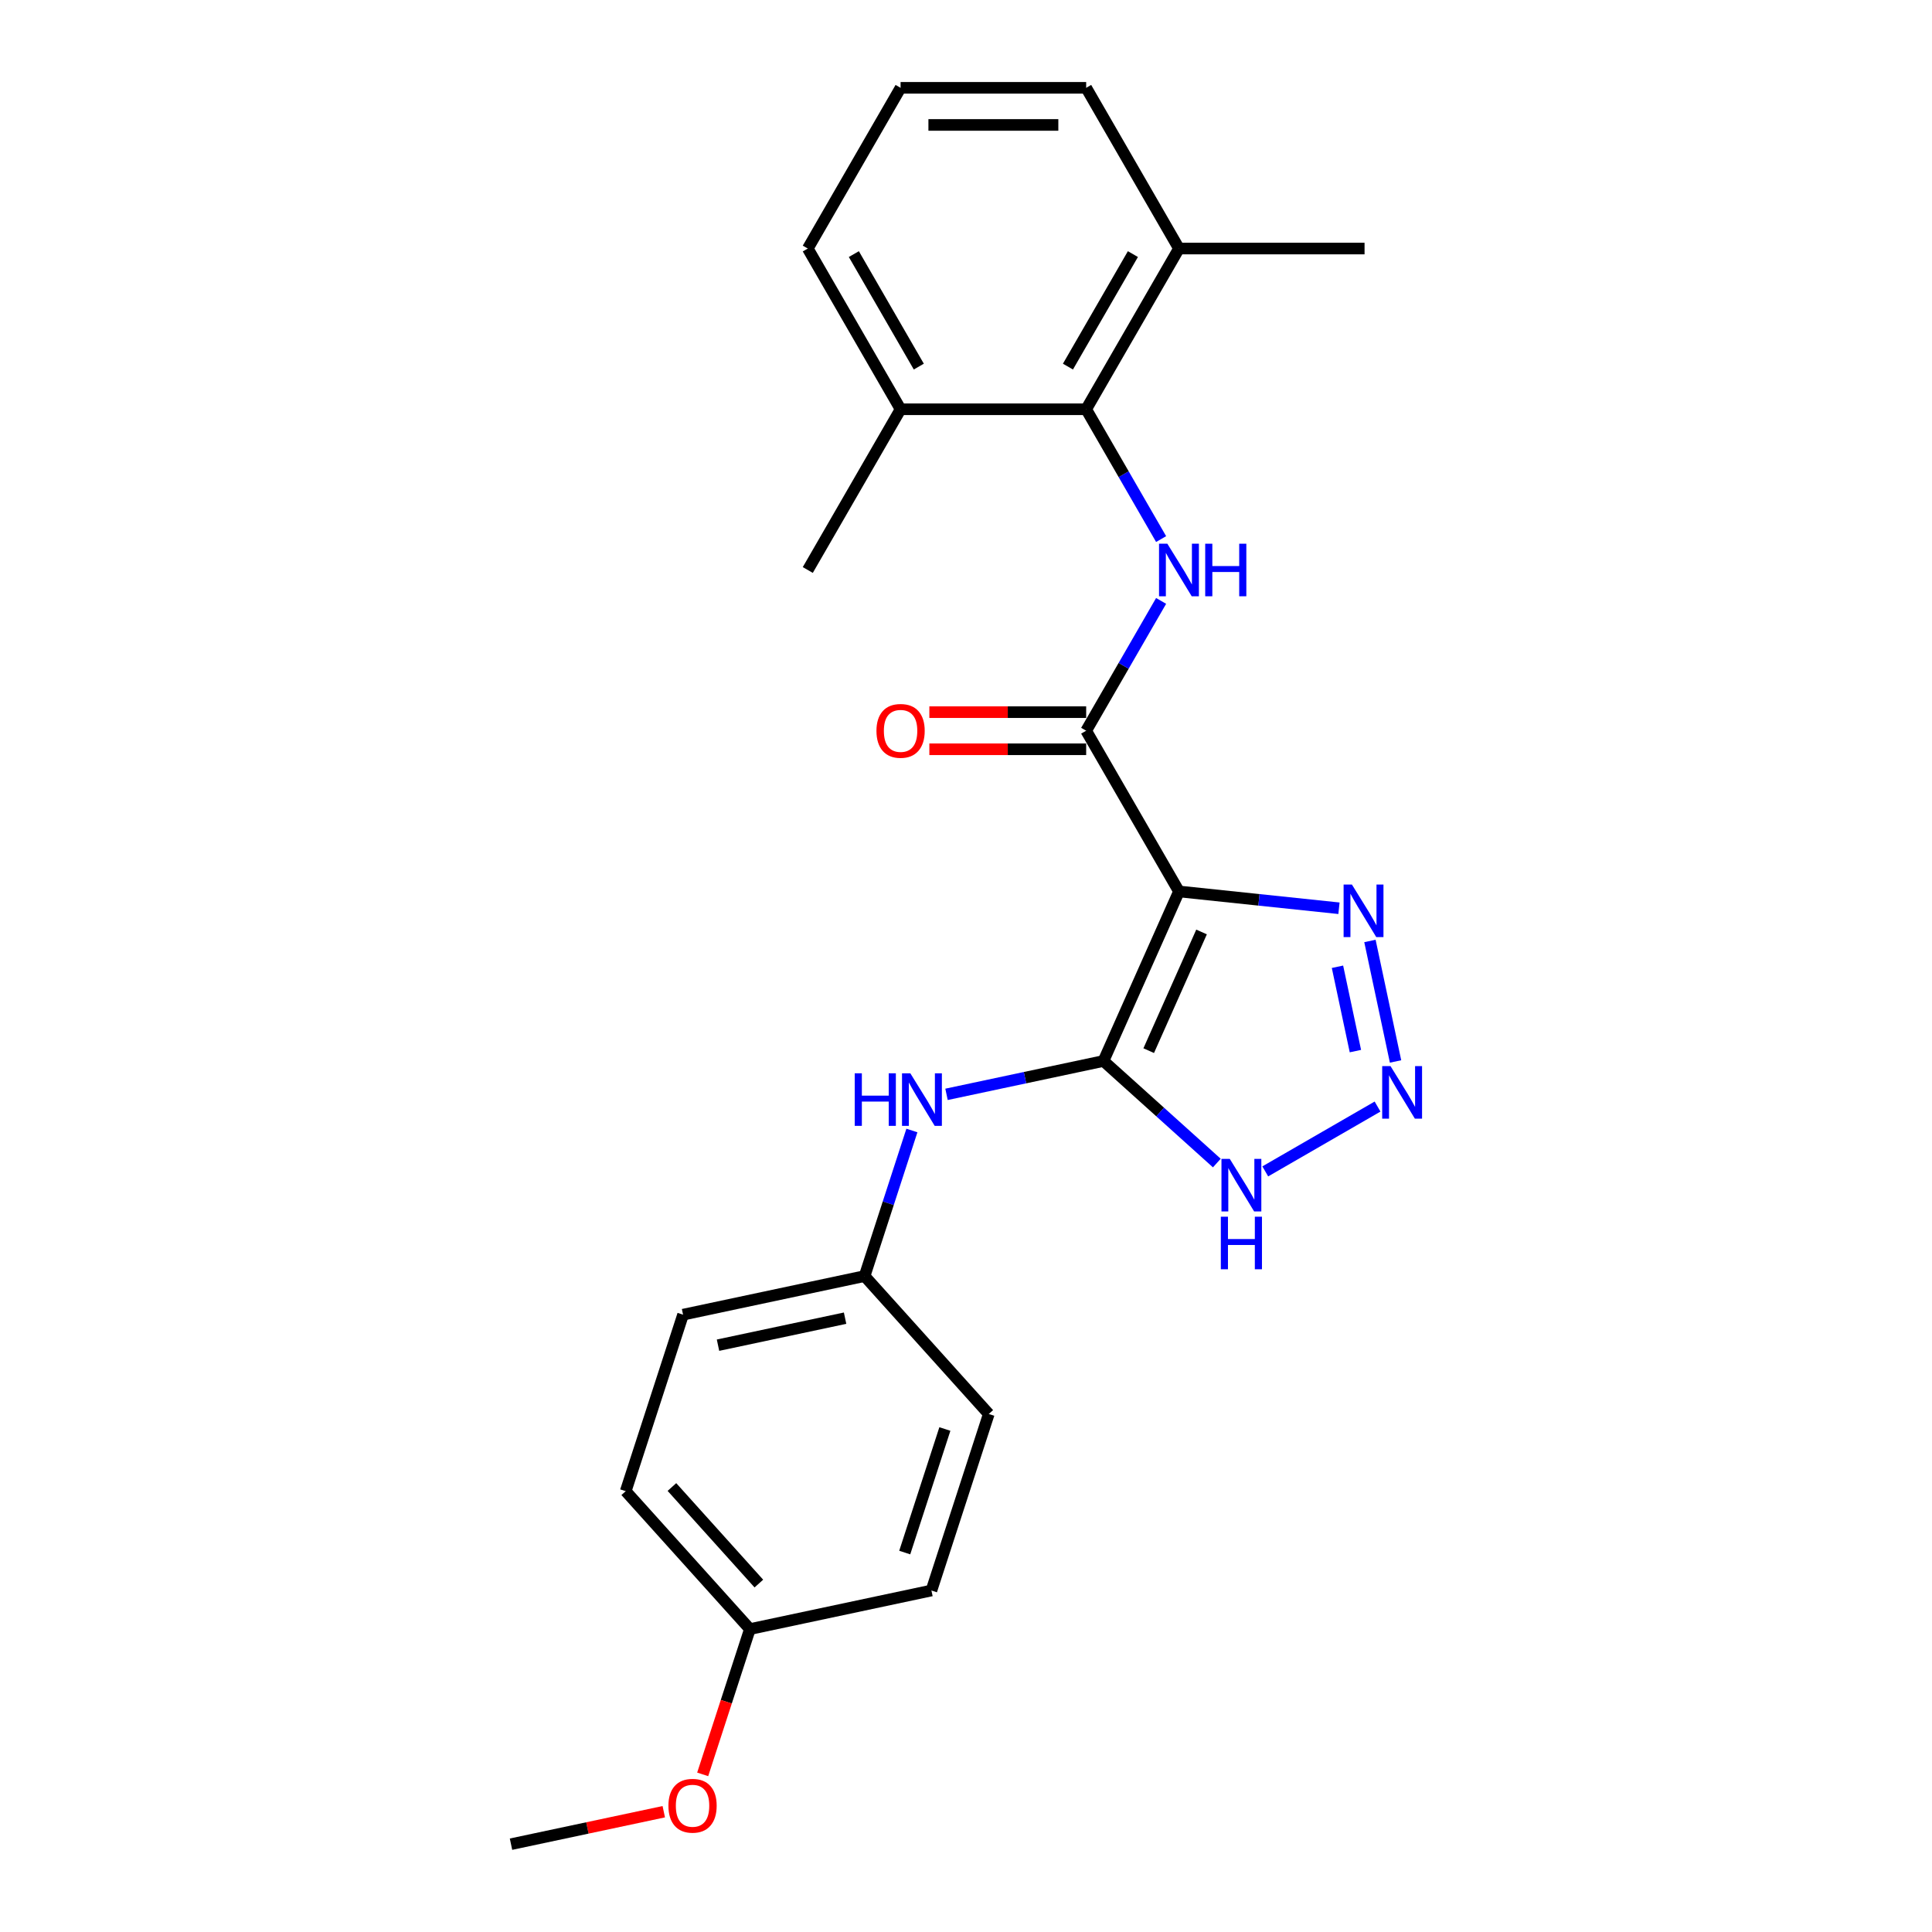 <?xml version='1.0' encoding='iso-8859-1'?>
<svg version='1.1' baseProfile='full'
              xmlns='http://www.w3.org/2000/svg'
                      xmlns:rdkit='http://www.rdkit.org/xml'
                      xmlns:xlink='http://www.w3.org/1999/xlink'
                  xml:space='preserve'
width='1000px' height='1000px' viewBox='0 0 1000 1000'>
<!-- END OF HEADER -->
<rect style='opacity:1.0;fill:#FFFFFF;stroke:none' width='1000' height='1000' x='0' y='0'> </rect>
<path class='bond-0' d='M 610.231,461.409 L 571.159,549.165' style='fill:none;fill-rule:evenodd;stroke:#000000;stroke-width:6px;stroke-linecap:butt;stroke-linejoin:miter;stroke-opacity:1' />
<path class='bond-0' d='M 621.921,482.387 L 594.571,543.816' style='fill:none;fill-rule:evenodd;stroke:#000000;stroke-width:6px;stroke-linecap:butt;stroke-linejoin:miter;stroke-opacity:1' />
<path class='bond-1' d='M 610.231,461.409 L 562.2,378.218' style='fill:none;fill-rule:evenodd;stroke:#000000;stroke-width:6px;stroke-linecap:butt;stroke-linejoin:miter;stroke-opacity:1' />
<path class='bond-4' d='M 610.231,461.409 L 651.639,465.761' style='fill:none;fill-rule:evenodd;stroke:#000000;stroke-width:6px;stroke-linecap:butt;stroke-linejoin:miter;stroke-opacity:1' />
<path class='bond-4' d='M 651.639,465.761 L 693.047,470.113' style='fill:none;fill-rule:evenodd;stroke:#0000FF;stroke-width:6px;stroke-linecap:butt;stroke-linejoin:miter;stroke-opacity:1' />
<path class='bond-5' d='M 571.159,549.165 L 600.494,575.578' style='fill:none;fill-rule:evenodd;stroke:#000000;stroke-width:6px;stroke-linecap:butt;stroke-linejoin:miter;stroke-opacity:1' />
<path class='bond-5' d='M 600.494,575.578 L 629.828,601.99' style='fill:none;fill-rule:evenodd;stroke:#0000FF;stroke-width:6px;stroke-linecap:butt;stroke-linejoin:miter;stroke-opacity:1' />
<path class='bond-7' d='M 571.159,549.165 L 530.538,557.799' style='fill:none;fill-rule:evenodd;stroke:#000000;stroke-width:6px;stroke-linecap:butt;stroke-linejoin:miter;stroke-opacity:1' />
<path class='bond-7' d='M 530.538,557.799 L 489.916,566.434' style='fill:none;fill-rule:evenodd;stroke:#0000FF;stroke-width:6px;stroke-linecap:butt;stroke-linejoin:miter;stroke-opacity:1' />
<path class='bond-3' d='M 562.2,378.218 L 581.596,344.625' style='fill:none;fill-rule:evenodd;stroke:#000000;stroke-width:6px;stroke-linecap:butt;stroke-linejoin:miter;stroke-opacity:1' />
<path class='bond-3' d='M 581.596,344.625 L 600.991,311.031' style='fill:none;fill-rule:evenodd;stroke:#0000FF;stroke-width:6px;stroke-linecap:butt;stroke-linejoin:miter;stroke-opacity:1' />
<path class='bond-8' d='M 562.2,368.612 L 521.615,368.612' style='fill:none;fill-rule:evenodd;stroke:#000000;stroke-width:6px;stroke-linecap:butt;stroke-linejoin:miter;stroke-opacity:1' />
<path class='bond-8' d='M 521.615,368.612 L 481.029,368.612' style='fill:none;fill-rule:evenodd;stroke:#FF0000;stroke-width:6px;stroke-linecap:butt;stroke-linejoin:miter;stroke-opacity:1' />
<path class='bond-8' d='M 562.2,387.824 L 521.615,387.824' style='fill:none;fill-rule:evenodd;stroke:#000000;stroke-width:6px;stroke-linecap:butt;stroke-linejoin:miter;stroke-opacity:1' />
<path class='bond-8' d='M 521.615,387.824 L 481.029,387.824' style='fill:none;fill-rule:evenodd;stroke:#FF0000;stroke-width:6px;stroke-linecap:butt;stroke-linejoin:miter;stroke-opacity:1' />
<path class='bond-2' d='M 722.336,549.408 L 709.08,487.045' style='fill:none;fill-rule:evenodd;stroke:#0000FF;stroke-width:6px;stroke-linecap:butt;stroke-linejoin:miter;stroke-opacity:1' />
<path class='bond-2' d='M 701.555,544.048 L 692.276,500.394' style='fill:none;fill-rule:evenodd;stroke:#0000FF;stroke-width:6px;stroke-linecap:butt;stroke-linejoin:miter;stroke-opacity:1' />
<path class='bond-24' d='M 713.019,572.755 L 654.898,606.311' style='fill:none;fill-rule:evenodd;stroke:#0000FF;stroke-width:6px;stroke-linecap:butt;stroke-linejoin:miter;stroke-opacity:1' />
<path class='bond-6' d='M 600.991,279.024 L 581.596,245.43' style='fill:none;fill-rule:evenodd;stroke:#0000FF;stroke-width:6px;stroke-linecap:butt;stroke-linejoin:miter;stroke-opacity:1' />
<path class='bond-6' d='M 581.596,245.43 L 562.2,211.836' style='fill:none;fill-rule:evenodd;stroke:#000000;stroke-width:6px;stroke-linecap:butt;stroke-linejoin:miter;stroke-opacity:1' />
<path class='bond-9' d='M 562.2,211.836 L 610.231,128.645' style='fill:none;fill-rule:evenodd;stroke:#000000;stroke-width:6px;stroke-linecap:butt;stroke-linejoin:miter;stroke-opacity:1' />
<path class='bond-9' d='M 552.767,189.752 L 586.388,131.518' style='fill:none;fill-rule:evenodd;stroke:#000000;stroke-width:6px;stroke-linecap:butt;stroke-linejoin:miter;stroke-opacity:1' />
<path class='bond-10' d='M 562.2,211.836 L 466.14,211.836' style='fill:none;fill-rule:evenodd;stroke:#000000;stroke-width:6px;stroke-linecap:butt;stroke-linejoin:miter;stroke-opacity:1' />
<path class='bond-11' d='M 471.998,585.141 L 459.756,622.818' style='fill:none;fill-rule:evenodd;stroke:#0000FF;stroke-width:6px;stroke-linecap:butt;stroke-linejoin:miter;stroke-opacity:1' />
<path class='bond-11' d='M 459.756,622.818 L 447.514,660.496' style='fill:none;fill-rule:evenodd;stroke:#000000;stroke-width:6px;stroke-linecap:butt;stroke-linejoin:miter;stroke-opacity:1' />
<path class='bond-20' d='M 610.231,128.645 L 562.2,45.455' style='fill:none;fill-rule:evenodd;stroke:#000000;stroke-width:6px;stroke-linecap:butt;stroke-linejoin:miter;stroke-opacity:1' />
<path class='bond-22' d='M 610.231,128.645 L 706.291,128.645' style='fill:none;fill-rule:evenodd;stroke:#000000;stroke-width:6px;stroke-linecap:butt;stroke-linejoin:miter;stroke-opacity:1' />
<path class='bond-19' d='M 466.14,211.836 L 418.11,128.645' style='fill:none;fill-rule:evenodd;stroke:#000000;stroke-width:6px;stroke-linecap:butt;stroke-linejoin:miter;stroke-opacity:1' />
<path class='bond-19' d='M 475.574,189.752 L 441.952,131.518' style='fill:none;fill-rule:evenodd;stroke:#000000;stroke-width:6px;stroke-linecap:butt;stroke-linejoin:miter;stroke-opacity:1' />
<path class='bond-21' d='M 466.14,211.836 L 418.11,295.027' style='fill:none;fill-rule:evenodd;stroke:#000000;stroke-width:6px;stroke-linecap:butt;stroke-linejoin:miter;stroke-opacity:1' />
<path class='bond-13' d='M 447.514,660.496 L 511.791,731.883' style='fill:none;fill-rule:evenodd;stroke:#000000;stroke-width:6px;stroke-linecap:butt;stroke-linejoin:miter;stroke-opacity:1' />
<path class='bond-14' d='M 447.514,660.496 L 353.552,680.468' style='fill:none;fill-rule:evenodd;stroke:#000000;stroke-width:6px;stroke-linecap:butt;stroke-linejoin:miter;stroke-opacity:1' />
<path class='bond-14' d='M 437.414,682.284 L 371.641,696.265' style='fill:none;fill-rule:evenodd;stroke:#000000;stroke-width:6px;stroke-linecap:butt;stroke-linejoin:miter;stroke-opacity:1' />
<path class='bond-12' d='M 388.145,843.214 L 323.868,771.827' style='fill:none;fill-rule:evenodd;stroke:#000000;stroke-width:6px;stroke-linecap:butt;stroke-linejoin:miter;stroke-opacity:1' />
<path class='bond-12' d='M 392.781,819.651 L 347.787,769.68' style='fill:none;fill-rule:evenodd;stroke:#000000;stroke-width:6px;stroke-linecap:butt;stroke-linejoin:miter;stroke-opacity:1' />
<path class='bond-17' d='M 388.145,843.214 L 375.928,880.815' style='fill:none;fill-rule:evenodd;stroke:#000000;stroke-width:6px;stroke-linecap:butt;stroke-linejoin:miter;stroke-opacity:1' />
<path class='bond-17' d='M 375.928,880.815 L 363.71,918.416' style='fill:none;fill-rule:evenodd;stroke:#FF0000;stroke-width:6px;stroke-linecap:butt;stroke-linejoin:miter;stroke-opacity:1' />
<path class='bond-26' d='M 388.145,843.214 L 482.106,823.242' style='fill:none;fill-rule:evenodd;stroke:#000000;stroke-width:6px;stroke-linecap:butt;stroke-linejoin:miter;stroke-opacity:1' />
<path class='bond-15' d='M 511.791,731.883 L 482.106,823.242' style='fill:none;fill-rule:evenodd;stroke:#000000;stroke-width:6px;stroke-linecap:butt;stroke-linejoin:miter;stroke-opacity:1' />
<path class='bond-15' d='M 489.066,739.65 L 468.287,803.601' style='fill:none;fill-rule:evenodd;stroke:#000000;stroke-width:6px;stroke-linecap:butt;stroke-linejoin:miter;stroke-opacity:1' />
<path class='bond-16' d='M 353.552,680.468 L 323.868,771.827' style='fill:none;fill-rule:evenodd;stroke:#000000;stroke-width:6px;stroke-linecap:butt;stroke-linejoin:miter;stroke-opacity:1' />
<path class='bond-23' d='M 343.571,937.738 L 304.035,946.142' style='fill:none;fill-rule:evenodd;stroke:#FF0000;stroke-width:6px;stroke-linecap:butt;stroke-linejoin:miter;stroke-opacity:1' />
<path class='bond-23' d='M 304.035,946.142 L 264.499,954.545' style='fill:none;fill-rule:evenodd;stroke:#000000;stroke-width:6px;stroke-linecap:butt;stroke-linejoin:miter;stroke-opacity:1' />
<path class='bond-18' d='M 466.14,45.455 L 418.11,128.645' style='fill:none;fill-rule:evenodd;stroke:#000000;stroke-width:6px;stroke-linecap:butt;stroke-linejoin:miter;stroke-opacity:1' />
<path class='bond-25' d='M 466.14,45.455 L 562.2,45.455' style='fill:none;fill-rule:evenodd;stroke:#000000;stroke-width:6px;stroke-linecap:butt;stroke-linejoin:miter;stroke-opacity:1' />
<path class='bond-25' d='M 480.549,64.667 L 547.791,64.667' style='fill:none;fill-rule:evenodd;stroke:#000000;stroke-width:6px;stroke-linecap:butt;stroke-linejoin:miter;stroke-opacity:1' />
<path  class='atom-3' d='M 719.724 551.81
L 728.638 566.219
Q 729.522 567.64, 730.944 570.215
Q 732.365 572.789, 732.442 572.943
L 732.442 551.81
L 736.054 551.81
L 736.054 579.014
L 732.327 579.014
L 722.759 563.26
Q 721.645 561.416, 720.454 559.302
Q 719.301 557.189, 718.955 556.536
L 718.955 579.014
L 715.42 579.014
L 715.42 551.81
L 719.724 551.81
' fill='#0000FF'/>
<path  class='atom-4' d='M 604.217 281.425
L 613.132 295.834
Q 614.016 297.256, 615.437 299.83
Q 616.859 302.405, 616.936 302.558
L 616.936 281.425
L 620.548 281.425
L 620.548 308.63
L 616.821 308.63
L 607.253 292.876
Q 606.139 291.031, 604.947 288.918
Q 603.795 286.805, 603.449 286.151
L 603.449 308.63
L 599.914 308.63
L 599.914 281.425
L 604.217 281.425
' fill='#0000FF'/>
<path  class='atom-4' d='M 623.814 281.425
L 627.502 281.425
L 627.502 292.991
L 641.412 292.991
L 641.412 281.425
L 645.101 281.425
L 645.101 308.63
L 641.412 308.63
L 641.412 296.065
L 627.502 296.065
L 627.502 308.63
L 623.814 308.63
L 623.814 281.425
' fill='#0000FF'/>
<path  class='atom-5' d='M 699.752 457.848
L 708.666 472.257
Q 709.55 473.679, 710.972 476.253
Q 712.393 478.828, 712.47 478.981
L 712.47 457.848
L 716.082 457.848
L 716.082 485.052
L 712.355 485.052
L 702.787 469.299
Q 701.673 467.454, 700.482 465.341
Q 699.329 463.227, 698.983 462.574
L 698.983 485.052
L 695.448 485.052
L 695.448 457.848
L 699.752 457.848
' fill='#0000FF'/>
<path  class='atom-6' d='M 636.533 599.84
L 645.447 614.249
Q 646.331 615.671, 647.753 618.245
Q 649.175 620.819, 649.251 620.973
L 649.251 599.84
L 652.863 599.84
L 652.863 627.044
L 649.136 627.044
L 639.568 611.29
Q 638.454 609.446, 637.263 607.333
Q 636.11 605.219, 635.764 604.566
L 635.764 627.044
L 632.229 627.044
L 632.229 599.84
L 636.533 599.84
' fill='#0000FF'/>
<path  class='atom-6' d='M 631.903 629.765
L 635.592 629.765
L 635.592 641.33
L 649.501 641.33
L 649.501 629.765
L 653.19 629.765
L 653.19 656.969
L 649.501 656.969
L 649.501 644.404
L 635.592 644.404
L 635.592 656.969
L 631.903 656.969
L 631.903 629.765
' fill='#0000FF'/>
<path  class='atom-8' d='M 442.405 555.535
L 446.094 555.535
L 446.094 567.101
L 460.003 567.101
L 460.003 555.535
L 463.692 555.535
L 463.692 582.739
L 460.003 582.739
L 460.003 570.175
L 446.094 570.175
L 446.094 582.739
L 442.405 582.739
L 442.405 555.535
' fill='#0000FF'/>
<path  class='atom-8' d='M 471.185 555.535
L 480.099 569.944
Q 480.983 571.366, 482.404 573.94
Q 483.826 576.515, 483.903 576.668
L 483.903 555.535
L 487.515 555.535
L 487.515 582.739
L 483.788 582.739
L 474.22 566.985
Q 473.106 565.141, 471.915 563.028
Q 470.762 560.914, 470.416 560.261
L 470.416 582.739
L 466.881 582.739
L 466.881 555.535
L 471.185 555.535
' fill='#0000FF'/>
<path  class='atom-9' d='M 453.652 378.295
Q 453.652 371.763, 456.88 368.113
Q 460.107 364.462, 466.14 364.462
Q 472.172 364.462, 475.4 368.113
Q 478.628 371.763, 478.628 378.295
Q 478.628 384.904, 475.362 388.67
Q 472.096 392.397, 466.14 392.397
Q 460.146 392.397, 456.88 388.67
Q 453.652 384.943, 453.652 378.295
M 466.14 389.323
Q 470.29 389.323, 472.518 386.556
Q 474.785 383.751, 474.785 378.295
Q 474.785 372.954, 472.518 370.264
Q 470.29 367.536, 466.14 367.536
Q 461.99 367.536, 459.723 370.226
Q 457.494 372.916, 457.494 378.295
Q 457.494 383.79, 459.723 386.556
Q 461.99 389.323, 466.14 389.323
' fill='#FF0000'/>
<path  class='atom-18' d='M 345.973 934.65
Q 345.973 928.118, 349.2 924.468
Q 352.428 920.817, 358.461 920.817
Q 364.493 920.817, 367.721 924.468
Q 370.948 928.118, 370.948 934.65
Q 370.948 941.259, 367.682 945.025
Q 364.416 948.752, 358.461 948.752
Q 352.466 948.752, 349.2 945.025
Q 345.973 941.298, 345.973 934.65
M 358.461 945.678
Q 362.61 945.678, 364.839 942.911
Q 367.106 940.106, 367.106 934.65
Q 367.106 929.309, 364.839 926.62
Q 362.61 923.891, 358.461 923.891
Q 354.311 923.891, 352.044 926.581
Q 349.815 929.271, 349.815 934.65
Q 349.815 940.145, 352.044 942.911
Q 354.311 945.678, 358.461 945.678
' fill='#FF0000'/>
</svg>
